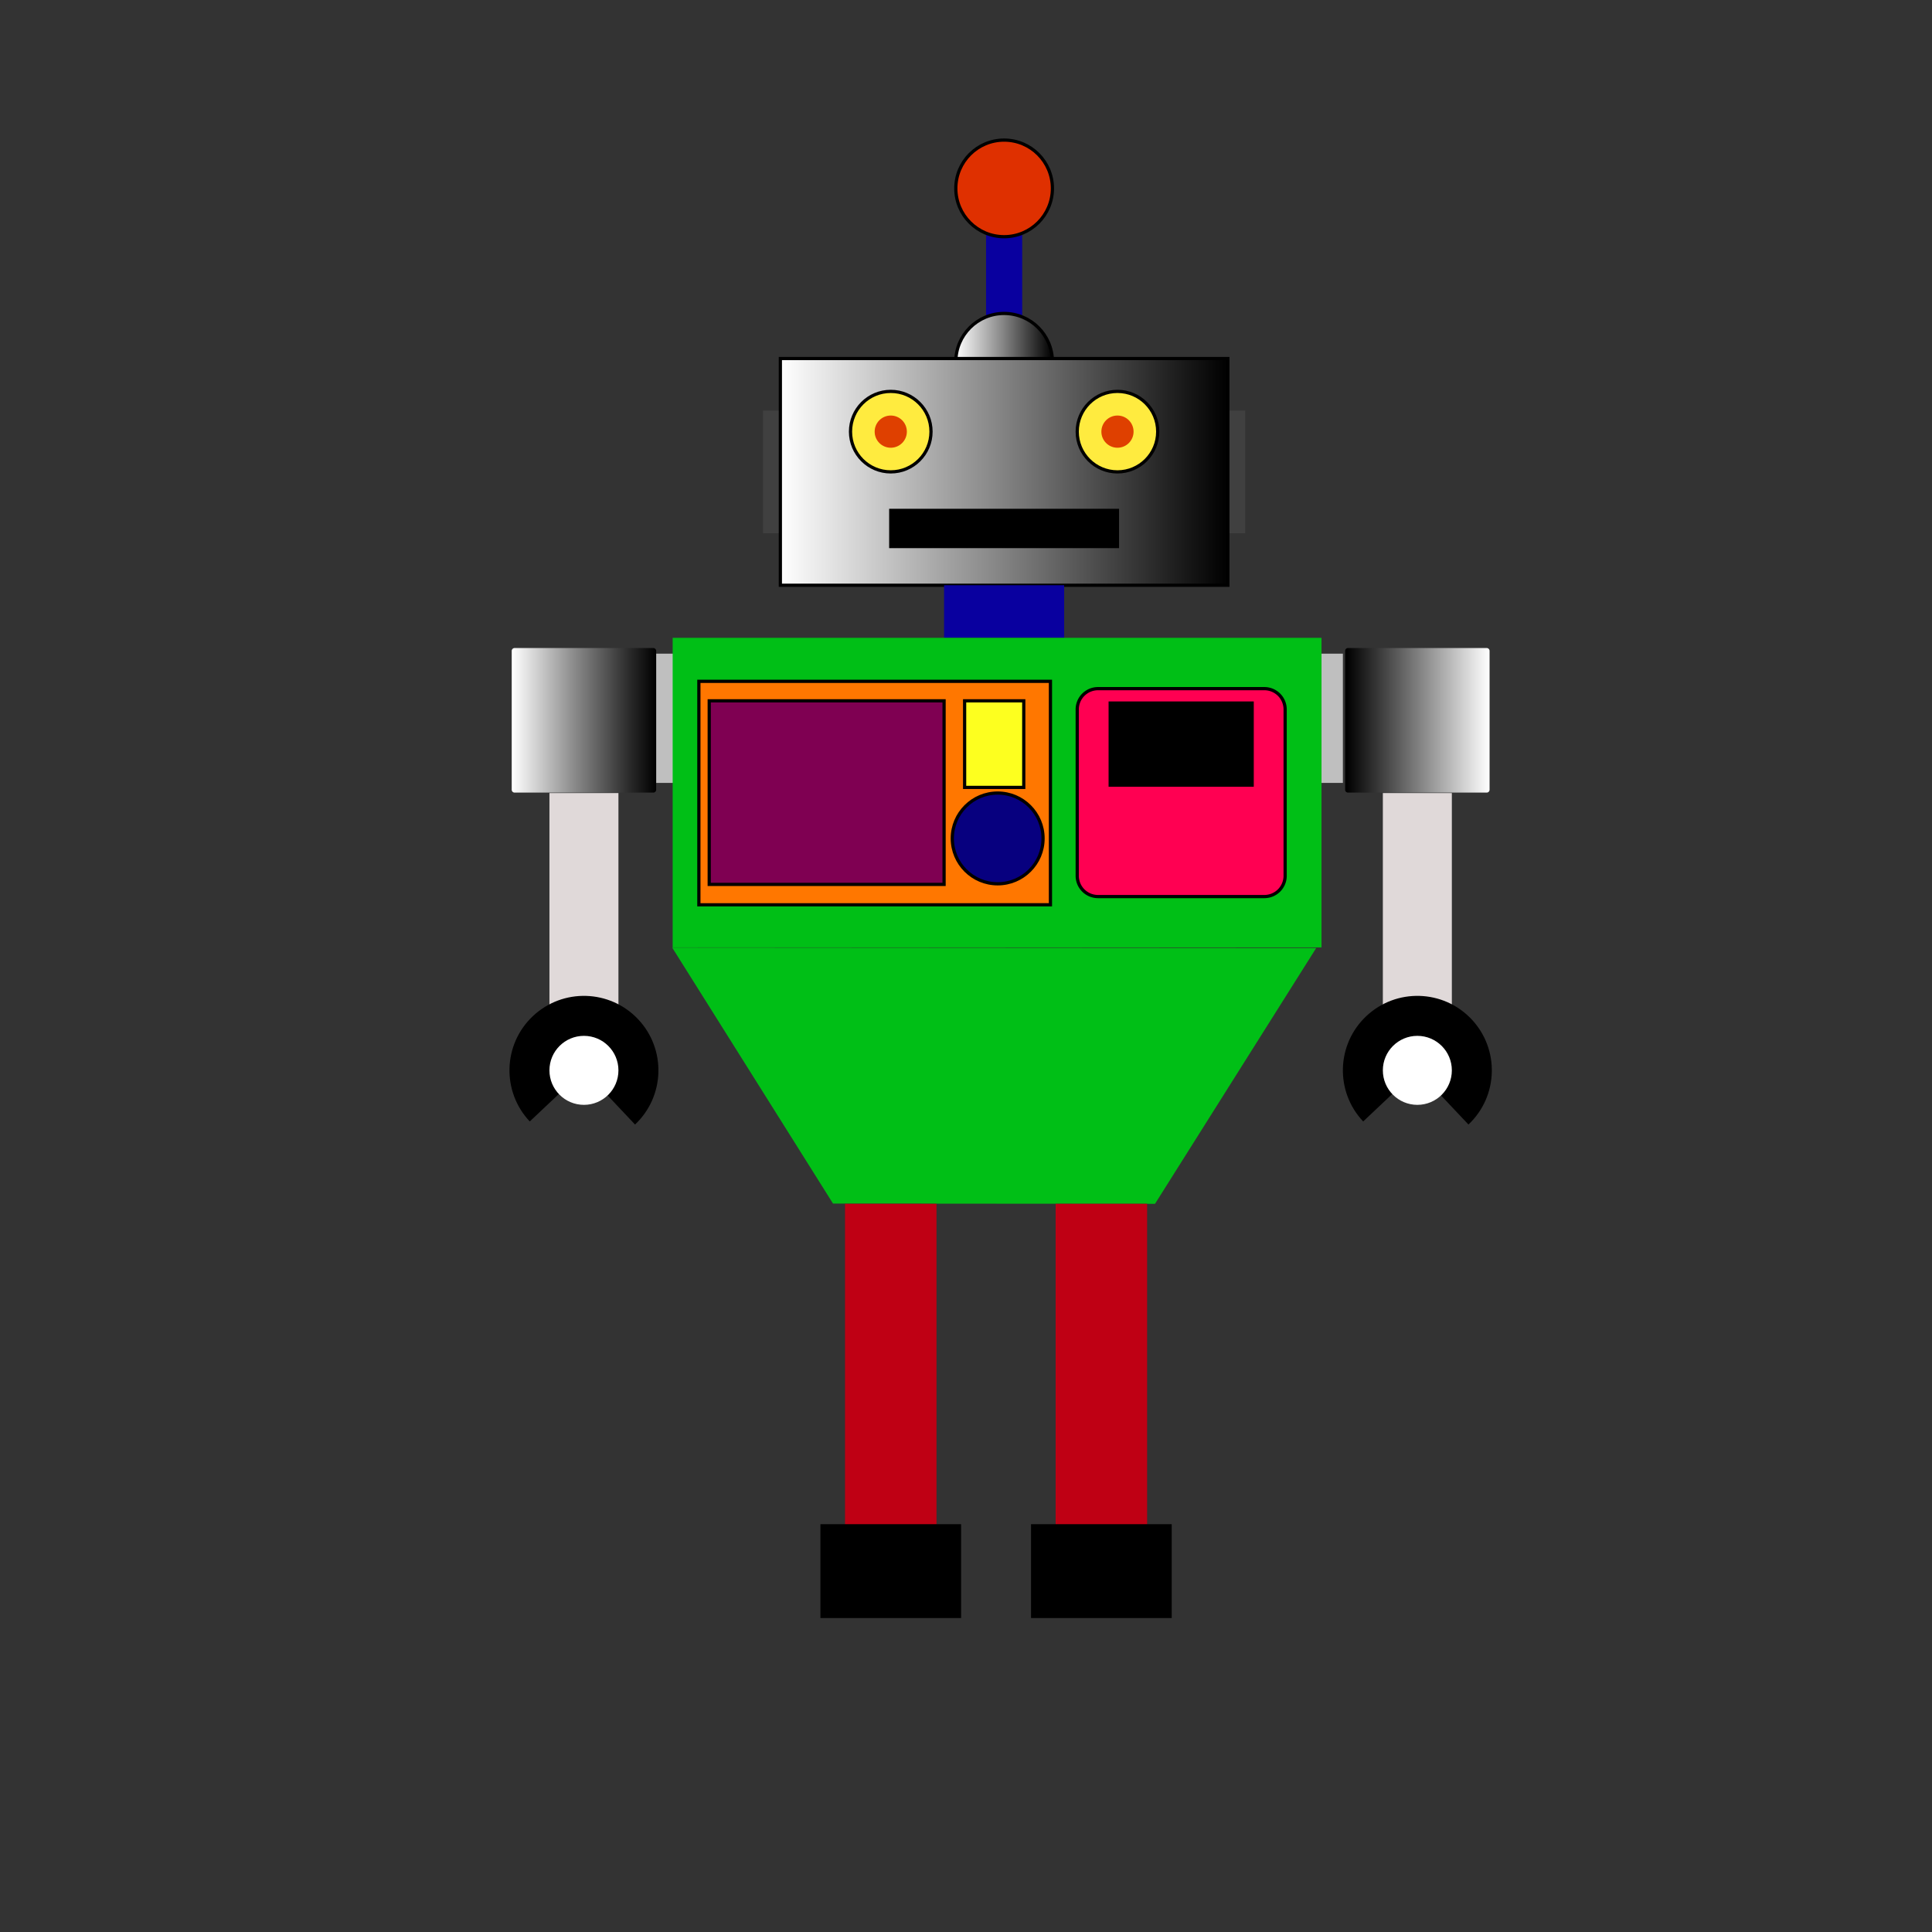 <?xml version="1.0"?>
<svg xmlns="http://www.w3.org/2000/svg" width="600" height="600" viewBox="0 0 600 600">
  <rect x="0" y="0" width="600" height="600" fill="#333333" stroke="none"/>
  <switch>
    <g>
      <path fill="#BFBFBF" d="M203.775 203h213.266v40.142H203.775z"/>
      <path fill="#404040" d="M236.978 127.499h149.72v38.1h-149.72z"/>
      <path fill="#09009F" d="M306.225 58.508h11.225v42.939h-11.225z"/>
      <linearGradient id="a" gradientUnits="userSpaceOnUse" x1="296.838" y1="112.345" x2="326.838" y2="112.345">
        <stop offset="0" stop-color="#fff"/>
        <stop offset=".469" stop-color="#8a8a8a"/>
        <stop offset="1"/>
      </linearGradient>
      <circle fill="url(#a)" stroke="#000" cx="311.838" cy="112.345" r="15"/>
      <linearGradient id="b" gradientUnits="userSpaceOnUse" x1="242.348" y1="146.549" x2="381.327" y2="146.549">
        <stop offset="0" stop-color="#fff"/>
        <stop offset=".469" stop-color="#8a8a8a"/>
        <stop offset="1"/>
      </linearGradient>
      <path fill="url(#b)" stroke="#000" d="M242.348 111.345h138.979v70.408H242.348z"/>
      <circle fill="#DF3000" stroke="#000" cx="311.838" cy="58.508" r="15"/>
      <circle fill="#FFEB3F" stroke="#000" cx="276.633" cy="134.049" r="12.5"/>
      <circle fill="#FFEB3F" stroke="#000" cx="347.041" cy="134.049" r="12.5"/>
      <path stroke="#000" d="M276.633 158.508h70.408v11.225h-70.408z"/>
      <path fill="#09009F" d="M293.19 181.753h37.295v16.326H293.19z"/>
      <g fill="#00BF16">
        <path d="M208.903 198.08h201.505v96.143H208.903zM258.703 373.781l100 .068 50.053-79.425-200-.134z"/>
      </g>
      <linearGradient id="c" gradientUnits="userSpaceOnUse" x1="158.918" y1="223.702" x2="203.775" y2="223.702">
        <stop offset="0" stop-color="#fff"/>
        <stop offset=".416" stop-color="#8f8f8f"/>
        <stop offset=".821" stop-color="#292929"/>
        <stop offset="1"/>
      </linearGradient>
      <path fill="url(#c)" d="M203.775 245.252a.898.898 0 01-.897.898h-43.063a.898.898 0 01-.897-.898V202.15c0-.496.402-.898.897-.898h43.063c.495 0 .897.402.897.898v43.102z"/>
      <path fill="#E0D9D9" d="M170.632 246.29h21.429v68.342h-21.429z"/>
      <path d="M165.476 315.579c-9.292 8.765-9.72 23.404-.955 32.697l16.826-15.87 15.871 16.826c9.293-8.765 9.72-23.404.955-32.698-8.765-9.292-23.404-9.72-32.697-.955z"/>
      <circle fill="#FFF" cx="181.347" cy="332.407" r="10.714"/>
      <linearGradient id="d" gradientUnits="userSpaceOnUse" x1="417.742" y1="223.702" x2="462.6" y2="223.702">
        <stop offset=".01"/>
        <stop offset="1" stop-color="#fff"/>
      </linearGradient>
      <path fill="url(#d)" d="M462.6 245.252a.898.898 0 01-.896.898H418.64a.898.898 0 01-.896-.898V202.15c0-.496.402-.898.896-.898h43.064c.494 0 .896.402.896.898v43.102z"/>
      <path fill="#E0D9D9" d="M429.457 246.291h21.428v68.342h-21.428z"/>
      <path d="M424.301 315.58c-9.293 8.764-9.721 23.404-.955 32.697l16.825-15.871 15.871 16.826c9.293-8.764 9.72-23.404.955-32.697s-23.404-9.721-32.696-.955z"/>
      <circle fill="#FFF" cx="440.171" cy="332.407" r="10.714"/>
      <circle fill="#DF4000" cx="276.633" cy="134.049" r="5"/>
      <circle fill="#DF4000" cx="347.041" cy="134.049" r="5"/>
      <path fill="#BF0014" d="M262.43 373.849h28.406v100H262.43zM327.837 373.849h28.406v100h-28.406z"/>
      <g fill="none">
        <path d="M-1074.157 490.566l175.51 168.368M-919.579 487.35h175.51M-765 484.134l175.51-168.367M-570.811 484.134V315.767M-376.622 484.134l-175.509-168.367"/>
      </g>
      <path fill="#F70" stroke="#000" d="M217.041 211.592h109.184v69.396H217.041z"/>
      <path fill="#7F0052" stroke="#000" d="M220.256 217.643h72.935v57.017h-72.935z"/>
      <path fill="#FDFF1F" stroke="#000" d="M299.572 217.643h18.367v26.891h-18.367z"/>
      <circle fill="#07007F" stroke="#000" cx="309.838" cy="260.382" r="14.092"/>
      <path fill="#FF0052" stroke="#000" d="M399.113 271.98a6.457 6.457 0 01-6.457 6.457h-51.658a6.457 6.457 0 01-6.457-6.457v-51.658a6.458 6.458 0 016.457-6.457h51.658a6.458 6.458 0 016.457 6.457v51.658z"/>
      <path stroke="#000" d="M344.781 218.338h44.092v25.5h-44.092zM255.288 473.849h42.691V502h-42.691zM320.695 473.849h42.69V502h-42.69z"/>
    </g>
  </switch>
</svg>
